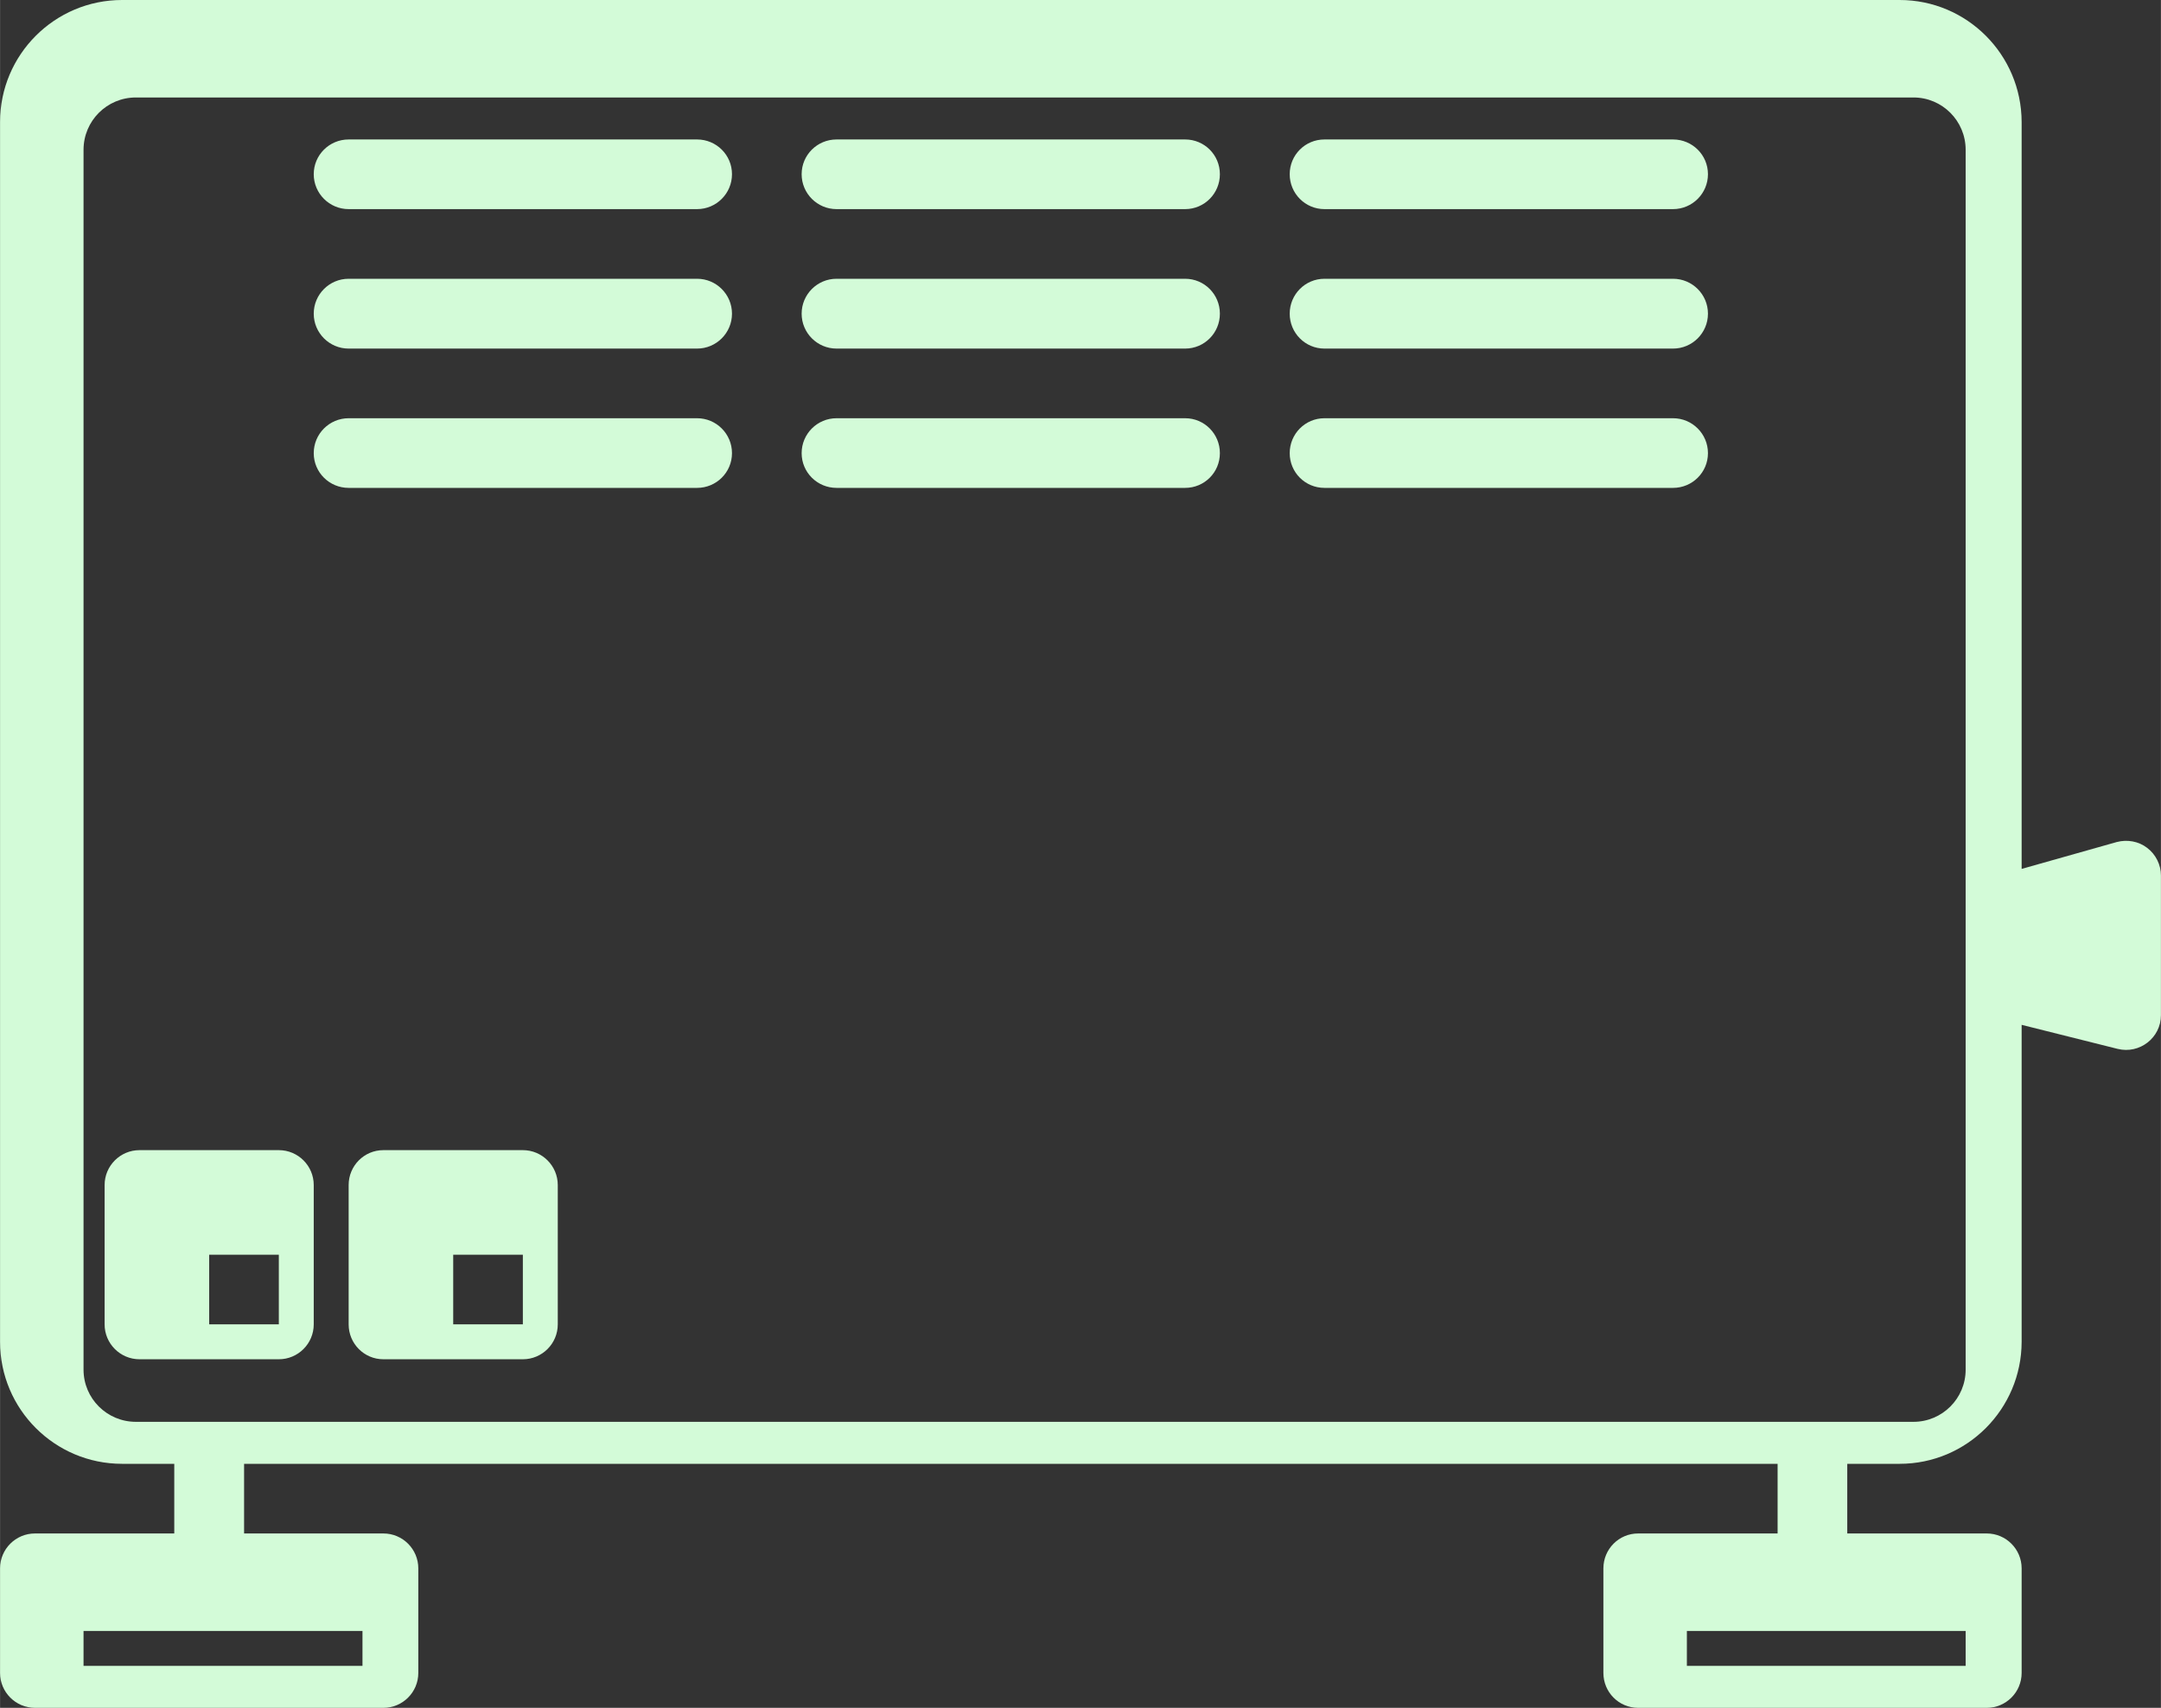 <?xml version="1.0" encoding="UTF-8"?> <!-- Creator: CorelDRAW X7 --> <svg xmlns="http://www.w3.org/2000/svg" xmlns:xlink="http://www.w3.org/1999/xlink" xml:space="preserve" width="131.233mm" height="103.717mm" style="shape-rendering:geometricPrecision; text-rendering:geometricPrecision; image-rendering:optimizeQuality; fill-rule:evenodd; clip-rule:evenodd" viewBox="0 0 13123 10372"><rect x="0" y="0" width="13123" height="10372" fill="#333333" stroke="none"/> <defs> <style type="text/css"> <![CDATA[ .fil0 {fill:#D3FBD8} ]]> </style> </defs> <g id="Слой_x0020_1">  <path class="fil0" d="M13039 5149c-52,-40 -121,-52 -185,-35l-577 163 0 -4536c-1,-409 -332,-741 -741,-741l-10795 0c-409,0 -741,332 -741,741l0 7408c0,409 332,741 741,741l317 0 0 423 -846 0c-117,0 -212,95 -212,212l0 635c0,117 95,212 212,212l2116 0c117,0 212,-95 212,-212l0 -635c0,-117 -95,-212 -212,-212l-846 0 0 -423 9313 0 0 423 -847 0c-117,0 -211,95 -211,212l0 635c0,117 94,212 211,212l2117 0c117,0 212,-95 212,-212l0 -635c0,-117 -95,-212 -212,-212l-847 0 0 -423 318 0c409,0 740,-332 741,-741l0 -1925 583 146c133,33 263,-67 263,-205l0 -847c0,-66 -31,-129 -84,-169l0 0zm-10838 4756l0 212 -1694 0 0 -212 1694 0zm9736 0l0 212 -1693 0 0 -212 1693 0zm0 -1587c0,175 -142,317 -317,317l-10795 0c-176,0 -318,-142 -318,-317l0 -7408c0,-176 142,-318 318,-318l10795 0c175,0 317,142 317,318l0 7408zm-4740 -5778l-2117 0c-117,0 -212,95 -212,212 0,117 95,211 212,211l2117 0c117,0 211,-94 211,-211 0,-117 -94,-212 -211,-212zm-2964 0l-2116 0c-117,0 -212,95 -212,212 0,117 95,211 212,211l2116 0c117,0 212,-94 212,-211 0,-117 -95,-212 -212,-212l0 0zm5927 0l-2117 0c-117,0 -211,95 -211,212 0,117 94,211 211,211l2117 0c117,0 212,-94 212,-211 0,-117 -95,-212 -212,-212zm-2963 -847l-2117 0c-117,0 -212,95 -212,212 0,117 95,212 212,212l2117 0c117,0 211,-95 211,-212 0,-117 -94,-212 -211,-212l0 0zm-2964 0l-2116 0c-117,0 -212,95 -212,212 0,117 95,212 212,212l2116 0c117,0 212,-95 212,-212 0,-117 -95,-212 -212,-212l0 0zm5927 0l-2117 0c-117,0 -211,95 -211,212 0,117 94,212 211,212l2117 0c117,0 212,-95 212,-212 0,-117 -95,-212 -212,-212l0 0zm-2963 -846l-2117 0c-117,0 -212,94 -212,211 0,117 95,212 212,212l2117 0c117,0 211,-95 211,-212 0,-117 -94,-211 -211,-211zm-2964 0l-2116 0c-117,0 -212,94 -212,211 0,117 95,212 212,212l2116 0c117,0 212,-95 212,-212 0,-117 -95,-211 -212,-211l0 0zm5927 0l-2117 0c-117,0 -211,94 -211,211 0,117 94,212 211,212l2117 0c117,0 212,-95 212,-212 0,-117 -95,-211 -212,-211zm-8467 6138l-846 0c-117,0 -212,95 -212,212l0 846c0,117 95,212 212,212l846 0c117,0 212,-95 212,-212l0 -846c0,-117 -95,-212 -212,-212l0 0zm0 1058l-423 0 0 -423 423 0 0 423zm1482 -1058l-847 0c-117,0 -211,95 -211,212l0 846c0,117 94,212 211,212l847 0c117,0 212,-95 212,-212l0 -846c0,-117 -95,-212 -212,-212l0 0zm0 1058l-423 0 0 -423 423 0 0 423z"></path> </g> </svg> 